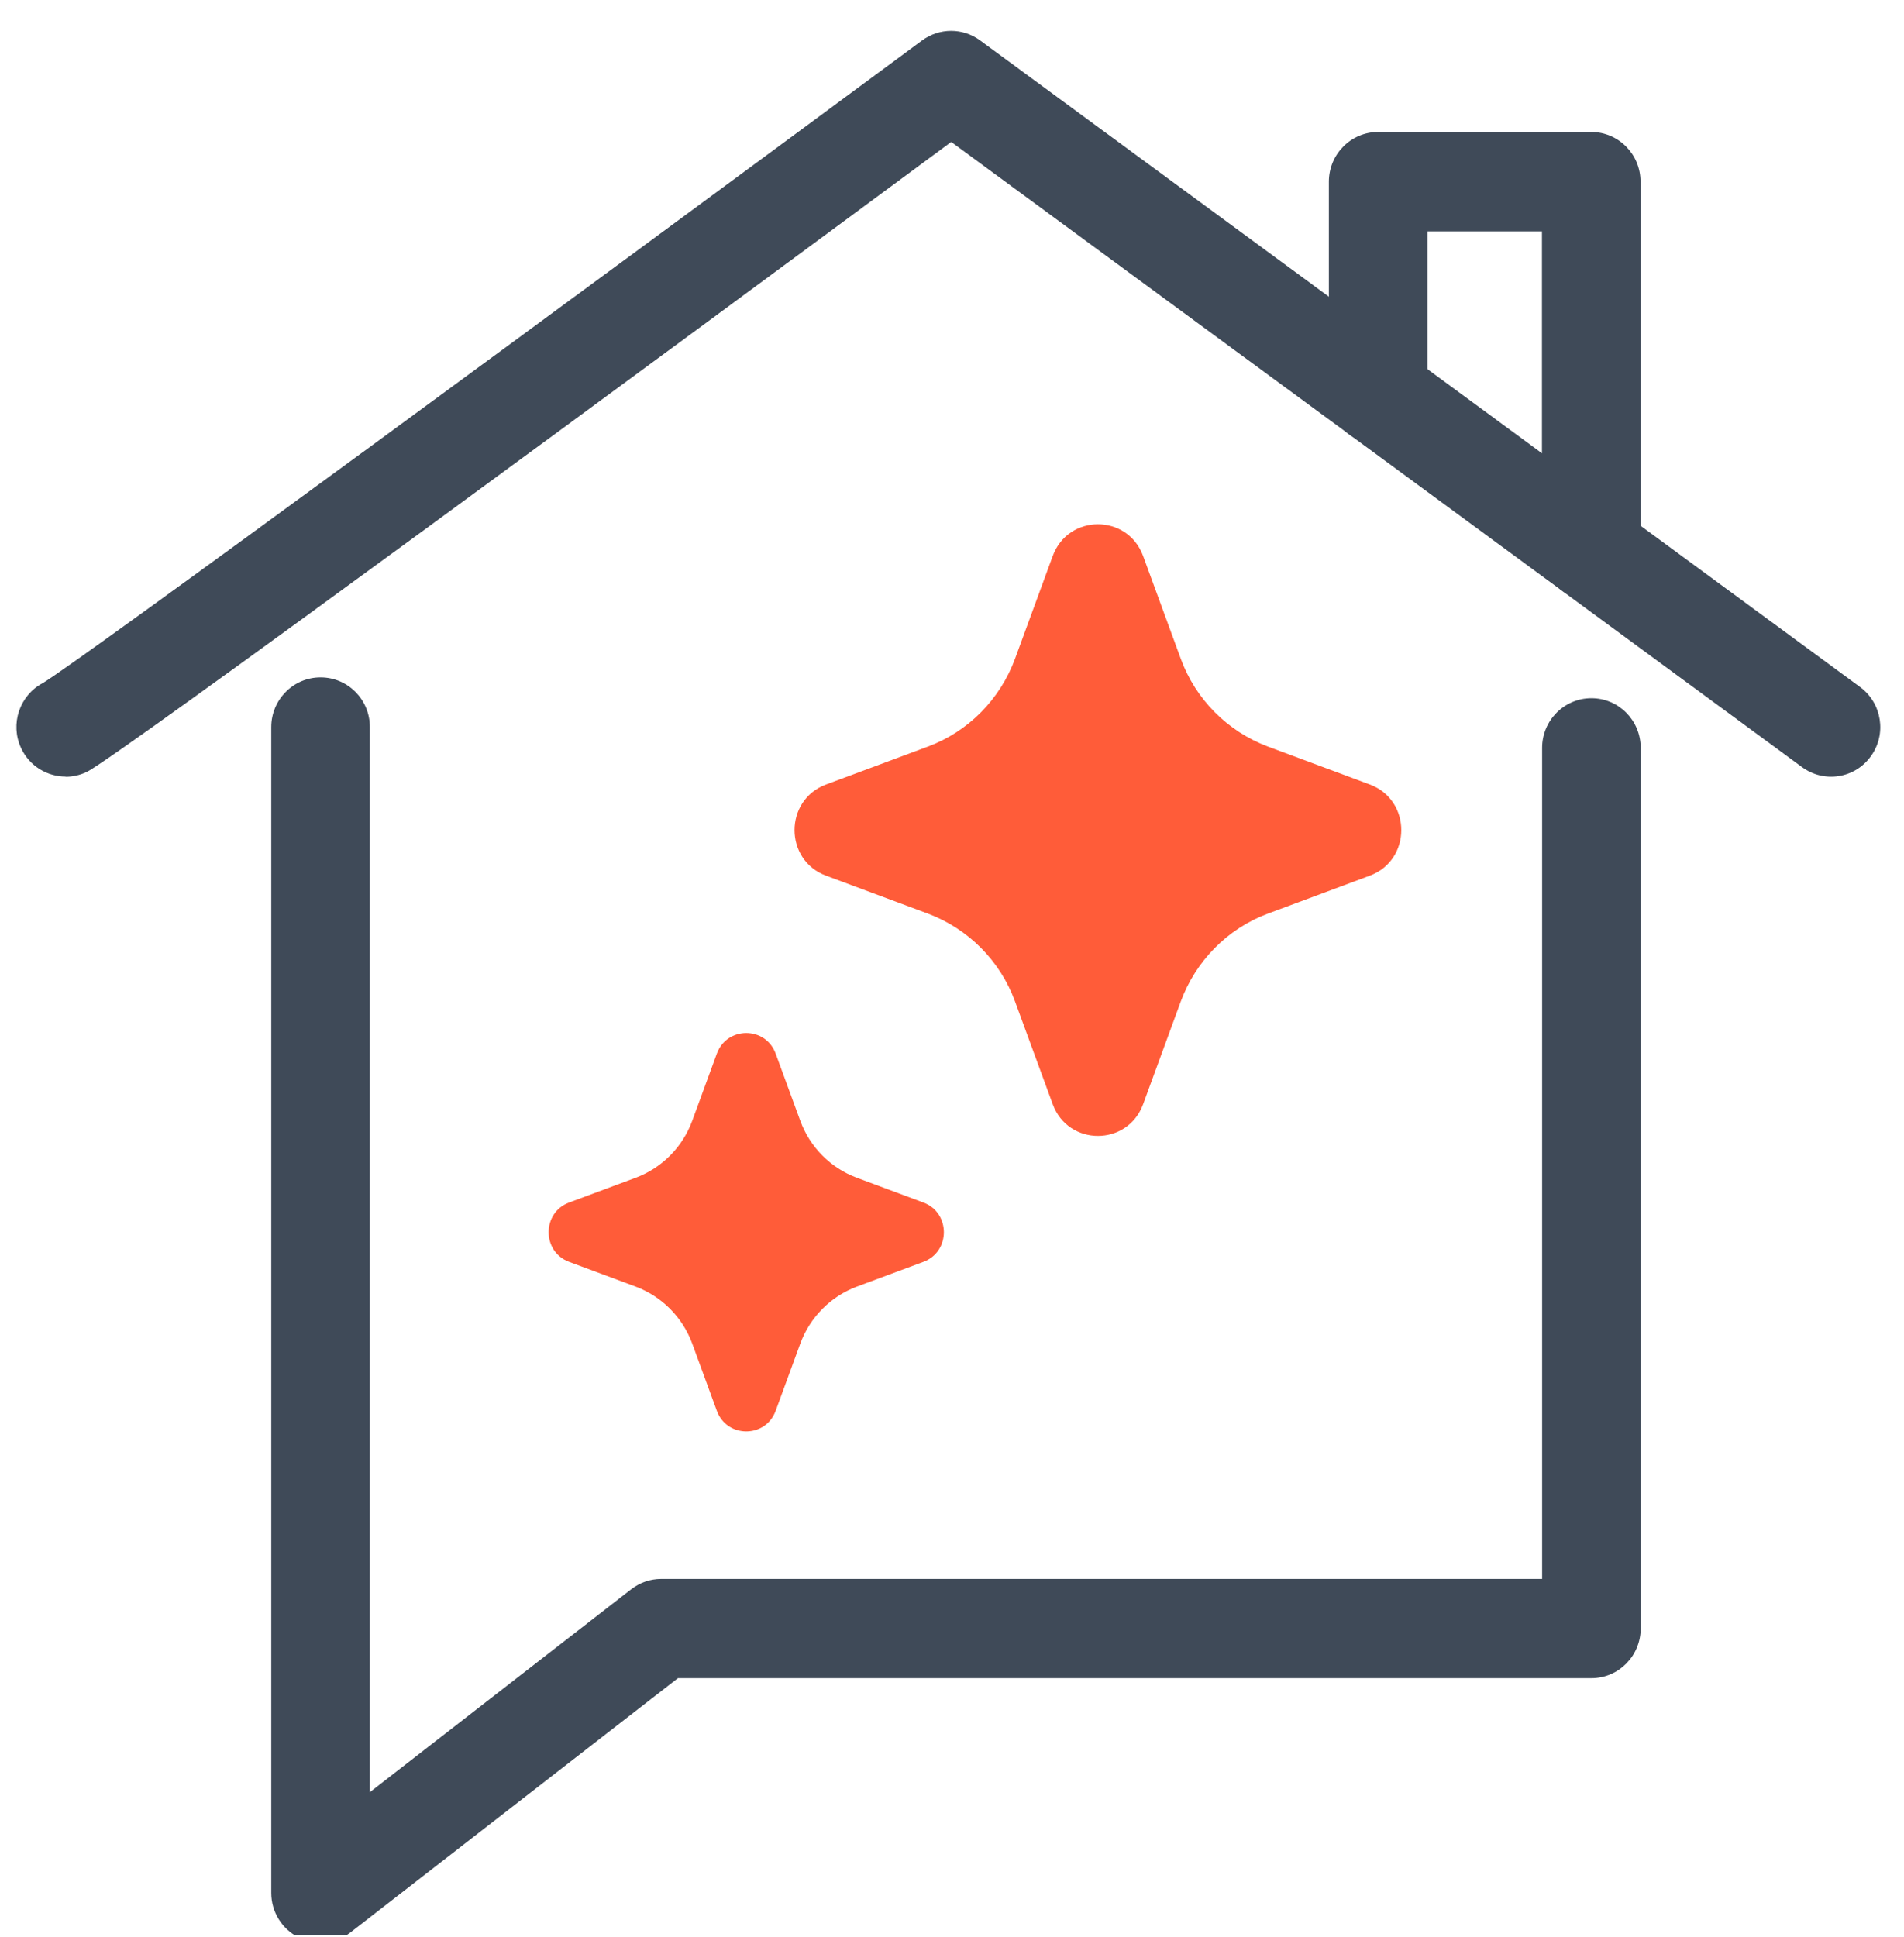 <svg width="58" height="59" viewBox="0 0 58 59" fill="none" xmlns="http://www.w3.org/2000/svg">
<g clip-path="url(#clip0_3881_2482)">
<path d="M21.088 34.134L21.836 32.092C22.143 31.254 23.322 31.254 23.629 32.092L24.377 34.134C24.673 34.941 25.302 35.575 26.102 35.873L28.129 36.627C28.96 36.936 28.96 38.125 28.129 38.434L26.102 39.188C25.302 39.487 24.673 40.121 24.377 40.927L23.629 42.97C23.322 43.808 22.143 43.808 21.836 42.97L21.088 40.927C20.792 40.121 20.163 39.487 19.363 39.188L17.336 38.434C16.505 38.125 16.505 36.936 17.336 36.627L19.363 35.873C20.163 35.575 20.792 34.941 21.088 34.134Z" fill="#FF5C39"/>
<path d="M30.919 20.067L32.068 16.935C32.541 15.646 34.349 15.646 34.822 16.935L35.97 20.067C36.422 21.303 37.394 22.277 38.62 22.738L41.728 23.895C43.006 24.372 43.006 26.195 41.728 26.671L38.62 27.828C37.394 28.284 36.428 29.264 35.97 30.5L34.822 33.632C34.349 34.92 32.541 34.92 32.068 33.632L30.919 30.5C30.467 29.264 29.496 28.289 28.269 27.828L25.162 26.671C23.884 26.195 23.884 24.372 25.162 23.895L28.269 22.738C29.496 22.282 30.462 21.303 30.919 20.067Z" fill="#FF5C39"/>
<path d="M2.002 23.654C1.44 23.654 0.9 23.335 0.645 22.79C0.297 22.052 0.599 21.177 1.305 20.805C2.506 20.082 17.954 8.722 28.087 1.233C28.612 0.845 29.329 0.84 29.859 1.233L56.661 20.925C57.332 21.418 57.477 22.366 56.989 23.036C56.501 23.712 55.565 23.858 54.895 23.366L28.976 4.323C20.703 10.44 3.566 23.067 2.641 23.513C2.433 23.612 2.215 23.659 2.002 23.659V23.654ZM1.357 20.779C1.357 20.779 1.331 20.789 1.316 20.8C1.331 20.794 1.342 20.784 1.357 20.779Z" fill="#3F4A58"/>
<path d="M48.472 18.286C47.646 18.286 46.971 17.61 46.971 16.773V7.047H43.484V12.007C43.484 12.839 42.814 13.52 41.982 13.52C41.151 13.52 40.48 12.845 40.48 12.007V5.533C40.48 4.7 41.151 4.02 41.982 4.02H48.472C49.299 4.02 49.974 4.695 49.974 5.533V16.773C49.974 17.605 49.304 18.286 48.472 18.286Z" fill="#3F4A58"/>
<path d="M9.76 59.169C9.536 59.169 9.308 59.117 9.1 59.012C8.586 58.755 8.263 58.231 8.263 57.655V22.146C8.263 21.313 8.934 20.632 9.765 20.632C10.597 20.632 11.267 21.308 11.267 22.146V54.586L19.228 48.406C19.493 48.202 19.809 48.092 20.142 48.092H46.976V22.78C46.976 21.947 47.646 21.266 48.478 21.266C49.309 21.266 49.979 21.942 49.979 22.78V49.6C49.979 50.433 49.309 51.114 48.478 51.114H20.651L10.68 58.855C10.415 59.064 10.087 59.169 9.765 59.169H9.76Z" fill="#3F4A58"/>
</g>
<defs>
<clipPath id="clip0_3881_2482">
<rect width="57" height="58" fill="white" transform="translate(0.5 0.94)"/>
</clipPath>
</defs>
</svg>
